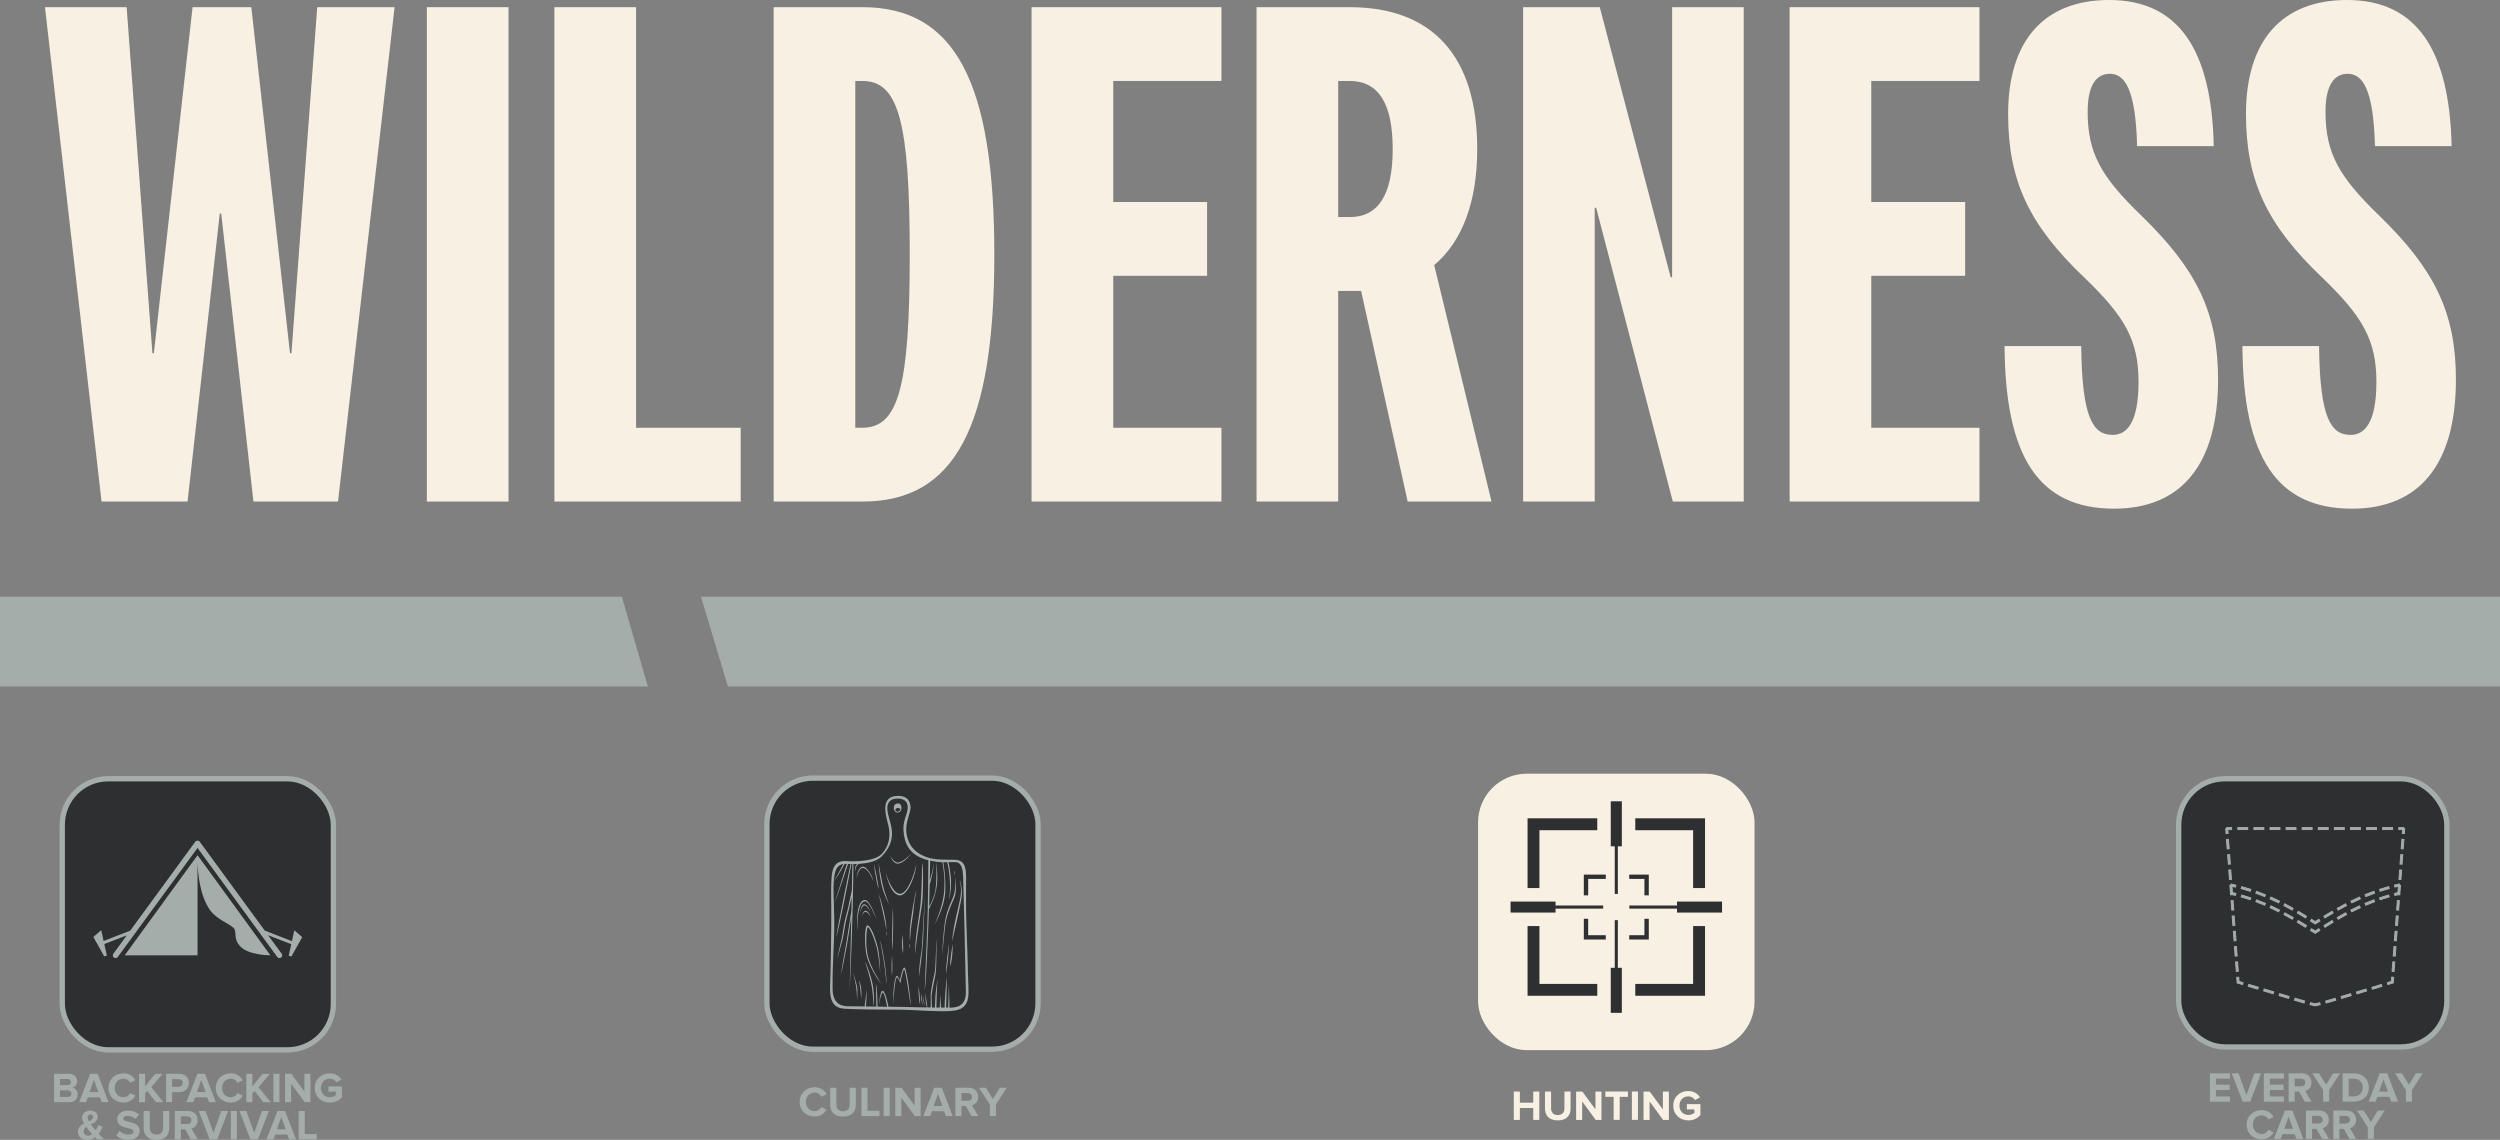 <?xml version="1.0" encoding="UTF-8"?>
<svg id="Layer_2" data-name="Layer 2" xmlns="http://www.w3.org/2000/svg" viewBox="0 0 470.24 214.41">
  <rect x="0" y="0" width="470.24" height="214.41" fill="#808080" stroke="none"/>
  <defs>
    <style>
      .cls-1 {
        fill: #a4adaa;
      }

      .cls-2 {
        stroke: #a4adaa;
      }

      .cls-2, .cls-3 {
        fill: #2d2f31;
      }

      .cls-2, .cls-4 {
        stroke-miterlimit: 10;
      }

      .cls-4 {
        stroke: #f7f0e3;
      }

      .cls-4, .cls-5 {
        fill: #f7f0e3;
      }
    </style>
  </defs>
  <g id="Layer_1-2" data-name="Layer 1">
    <g>
      <polygon class="cls-5" points="54.82 66.44 54.55 66.44 47.27 1.35 36.22 1.35 28.94 66.44 28.67 66.44 23.82 1.35 8.46 1.35 19.1 94.34 35.28 94.34 41.34 40.16 41.61 40.16 47.67 94.34 63.58 94.34 74.22 1.35 59.67 1.35 54.82 66.44"/>
      <rect class="cls-5" x="80.29" y="1.35" width="15.36" height="92.99"/>
      <polygon class="cls-5" points="119.64 1.35 104.28 1.35 104.28 94.34 139.32 94.34 139.32 80.46 119.64 80.46 119.64 1.35"/>
      <path class="cls-5" d="M162.23,1.35h-16.71v92.99h16.71c17.38,0,24.8-14.02,24.8-46.49S179.61,1.35,162.23,1.35ZM162.23,80.46h-1.35V15.23h1.35c6.74,0,8.89,7.55,8.89,32.61s-2.16,32.61-8.89,32.61Z"/>
      <polygon class="cls-5" points="194.03 94.34 229.75 94.34 229.75 80.46 209.4 80.46 209.4 51.88 227.05 51.88 227.05 38 209.4 38 209.4 15.23 229.75 15.23 229.75 1.35 194.03 1.35 194.03 94.34"/>
      <path class="cls-5" d="M277.86,28.03c0-17.38-8.36-26.68-23.99-26.68h-17.52v92.99h15.36v-39.62h4.31l8.76,39.62h15.77l-10.78-44.47c5.26-4.45,8.09-11.86,8.09-21.83ZM253.87,40.83h-2.16V15.23h2.16c5.39,0,8.09,4.18,8.09,12.8s-2.7,12.8-8.09,12.8Z"/>
      <polygon class="cls-5" points="314.52 52.15 314.25 52.15 300.91 1.35 286.49 1.35 286.49 94.34 299.96 94.34 299.96 39.08 300.23 39.08 314.65 94.34 327.99 94.34 327.99 1.35 314.52 1.35 314.52 52.15"/>
      <polygon class="cls-5" points="336.62 94.34 372.33 94.34 372.33 80.46 351.98 80.46 351.98 51.88 369.64 51.88 369.64 38 351.98 38 351.98 15.23 372.33 15.23 372.33 1.35 336.62 1.35 336.62 94.34"/>
      <path class="cls-5" d="M392.68,21.02c0-4.99,1.62-7.14,4.18-7.14,2.83,0,4.85,2.96,5.12,13.61h14.42c-.4-18.33-6.74-27.49-19.68-27.49-12.26,0-19,7.68-19,21.43,0,12.53,3.91,20.89,14.42,30.86,7.55,7.28,10.11,11.72,10.11,19.54s-2.29,9.97-4.85,9.97c-3.64,0-5.79-2.96-5.93-16.71h-14.42c.13,20.75,6.33,30.59,20.62,30.59,12.67,0,19.54-8.36,19.54-24.26,0-12.67-4.04-20.75-14.42-30.86-7.55-7.28-10.11-11.72-10.11-19.54Z"/>
      <path class="cls-5" d="M447.53,40.56c-7.55-7.28-10.11-11.72-10.11-19.54,0-4.99,1.62-7.14,4.18-7.14,2.83,0,4.85,2.96,5.12,13.61h14.42c-.4-18.33-6.74-27.49-19.68-27.49-12.26,0-19,7.68-19,21.43,0,12.53,3.91,20.89,14.42,30.86,7.55,7.28,10.11,11.72,10.11,19.54s-2.29,9.97-4.85,9.97c-3.64,0-5.79-2.96-5.93-16.71h-14.42c.13,20.75,6.33,30.59,20.62,30.59,12.67,0,19.54-8.36,19.54-24.26,0-12.67-4.04-20.75-14.42-30.86Z"/>
    </g>
    <rect class="cls-4" x="278.52" y="146.03" width="51" height="51" rx="8.65" ry="8.65"/>
    <g>
      <polygon class="cls-3" points="304.31 173.08 303.73 173.08 303.73 182.04 302.98 182.04 302.98 190.51 305.06 190.51 305.06 182.04 304.31 182.04 304.31 173.08"/>
      <polygon class="cls-3" points="318.47 167.04 320.71 167.04 320.71 153.92 307.59 153.92 307.59 156.16 318.47 156.16 318.47 167.04"/>
      <polygon class="cls-3" points="289.56 156.16 300.44 156.16 300.44 153.92 287.33 153.92 287.33 167.04 289.56 167.04 289.56 156.16"/>
      <polygon class="cls-3" points="318.47 185.07 307.59 185.07 307.59 187.3 320.71 187.3 320.71 174.19 318.47 174.19 318.47 185.07"/>
      <polygon class="cls-3" points="289.56 174.19 287.33 174.19 287.33 187.3 300.44 187.3 300.44 185.07 289.56 185.07 289.56 174.19"/>
      <polygon class="cls-3" points="309.31 168.41 310.13 168.41 310.13 164.51 306.45 164.51 306.45 165.32 309.31 165.32 309.31 168.41"/>
      <polygon class="cls-3" points="297.91 168.41 298.73 168.41 298.73 165.32 302.04 165.32 302.04 164.51 297.91 164.51 297.91 168.41"/>
      <polygon class="cls-3" points="310.13 172.82 309.31 172.82 309.31 175.91 306.45 175.91 306.45 176.72 310.13 176.72 310.13 172.82"/>
      <polygon class="cls-3" points="298.73 172.82 297.91 172.82 297.91 176.72 302.04 176.72 302.04 175.91 298.73 175.91 298.73 172.82"/>
      <polygon class="cls-3" points="292.59 170.91 301.55 170.91 301.55 170.32 292.59 170.32 292.59 169.58 284.13 169.58 284.13 171.65 292.59 171.65 292.59 170.91"/>
      <polygon class="cls-3" points="315.44 169.58 315.44 170.32 306.48 170.32 306.48 170.91 315.44 170.91 315.44 171.65 323.91 171.65 323.91 169.58 315.44 169.58"/>
      <polygon class="cls-3" points="302.98 159.19 303.73 159.19 303.73 168.15 304.31 168.15 304.31 159.19 305.06 159.19 305.06 150.72 302.98 150.72 302.98 159.19"/>
    </g>
    <rect class="cls-2" x="409.8" y="146.48" width="50.45" height="50.45" rx="8.65" ry="8.65"/>
    <g>
      <rect class="cls-1" x="451.63" y="156.12" width=".93" height=".38" transform="translate(262.65 595.55) rotate(-85.74)"/>
      <path class="cls-1" d="M452.33,156.89l-.56-.04.08-1.11.56.04-.08,1.11ZM451.96,156.68l.21.02.06-.75-.21-.02-.06.75Z"/>
      <path class="cls-1" d="M450.32,182.73l-.38-.03.13-1.78.38.03-.13,1.78ZM450.54,179.84l-.38-.03.13-1.78.38.03-.13,1.78ZM450.75,176.96l-.38-.03.13-1.78.38.03-.13,1.78ZM450.96,174.08l-.38-.03.13-1.78.38.03-.13,1.78ZM451.18,171.2l-.38-.03.13-1.78.38.03-.13,1.78ZM451.39,168.32l-.38-.03.13-1.78.38.03-.13,1.78ZM451.61,165.44l-.38-.03.13-1.78.38.03-.13,1.78ZM451.82,162.55l-.38-.03.13-1.78.38.03-.13,1.78ZM452.03,159.67l-.38-.03.13-1.78.38.03-.13,1.78Z"/>
      <path class="cls-1" d="M450.4,182.82l-.56-.04.15-1.96.56.04-.15,1.96ZM450.03,182.61l.21.02.12-1.6-.21-.02-.12,1.6ZM450.62,179.94l-.56-.04.15-1.96.56.04-.15,1.96ZM450.25,179.73l.21.02.12-1.6-.21-.02-.12,1.6ZM450.83,177.06l-.56-.04.15-1.96.56.04-.15,1.96ZM450.46,176.85l.21.02.12-1.6-.21-.02-.12,1.6ZM451.05,174.18l-.56-.04.15-1.96.56.04-.15,1.96ZM450.68,173.97l.21.02.12-1.6-.21-.02-.12,1.6ZM451.26,171.29l-.56-.04.15-1.96.56.04-.15,1.96ZM450.89,171.09l.21.02.12-1.6-.21-.02-.12,1.6ZM451.47,168.41l-.56-.04.15-1.96.56.04-.15,1.96ZM451.1,168.21l.21.02.12-1.6-.21-.02-.12,1.6ZM451.69,165.53l-.56-.04.15-1.96.56.04-.15,1.96ZM451.32,165.32l.21.02.12-1.6-.21-.02-.12,1.6ZM451.9,162.65l-.56-.04.15-1.96.56.04-.15,1.96ZM451.53,162.44l.21.02.12-1.6-.21-.02-.12,1.6ZM452.12,159.77l-.56-.04.15-1.96.56.04-.15,1.96ZM451.75,159.56l.21.02.12-1.6-.21-.02-.12,1.6Z"/>
      <polygon class="cls-1" points="449.14 185.2 449.03 184.83 449.8 184.6 449.86 183.8 450.24 183.83 450.16 184.89 449.14 185.2"/>
      <path class="cls-1" d="M449.09,185.31l-.16-.54.79-.24.06-.83.56.04-.09,1.21-1.16.35ZM449.14,184.89l.06.2.87-.27.07-.91-.21-.02-.06.77-.74.22Z"/>
      <path class="cls-1" d="M435.48,189.19s-.14,0-.98-.23l.1-.37c.72.2.86.21.89.22.02,0,.15-.02.84-.2l.1.37c-.81.22-.89.22-.94.22ZM437.54,188.66l-.11-.37c.53-.15,1.14-.33,1.8-.52l.11.37c-.66.19-1.27.37-1.8.52ZM433.38,188.65c-.53-.15-1.14-.33-1.8-.52l.11-.37c.66.19,1.27.37,1.8.52l-.11.37ZM440.45,187.81l-.11-.37c.58-.17,1.18-.35,1.79-.53l.11.37c-.61.18-1.21.36-1.79.53ZM430.47,187.8c-.58-.17-1.19-.35-1.79-.53l.11-.37c.61.18,1.21.36,1.79.53l-.11.37ZM443.35,186.95l-.11-.37,1.79-.54.11.37-1.79.54ZM427.57,186.93l-1.79-.54.11-.37,1.79.54-.11.37ZM446.25,186.07l-.11-.37,1.79-.54.11.37-1.79.54ZM424.67,186.06l-1.79-.54.11-.37,1.79.54-.11.37Z"/>
      <path class="cls-1" d="M435.48,189.28c-.06,0-.15,0-1.01-.23l-.09-.02.15-.54.09.02c.68.18.83.21.86.21.03,0,.18-.03.82-.2l.09-.02.15.54-.09.02c-.82.22-.91.22-.96.22ZM434.61,188.9c.75.2.84.2.87.2s.12,0,.83-.19l-.05-.2c-.6.16-.74.18-.77.18h0s0,0,0,0c-.07,0-.36-.07-.82-.2l-.05.2ZM437.48,188.77l-.15-.54.09-.02c.5-.14,1.09-.31,1.8-.52l.09-.03.16.54-.09.03c-.67.2-1.27.37-1.8.52l-.09.02ZM437.54,188.35l.06.2c.48-.14,1.03-.3,1.63-.47l-.06-.2c-.63.19-1.17.34-1.63.47ZM433.44,188.76l-.09-.02c-.51-.15-1.12-.32-1.8-.52l-.09-.03.16-.54.09.02c.72.21,1.31.38,1.8.52l.09.02-.15.54ZM431.69,188.06c.61.18,1.16.34,1.63.47l.06-.2c-.45-.13-.98-.28-1.63-.47l-.06.2ZM440.39,187.92l-.16-.54.09-.03c.58-.17,1.18-.35,1.79-.53l.09-.03.16.54-.09.03c-.61.18-1.21.36-1.79.53l-.09.03ZM440.45,187.5l.06.2c.53-.16,1.07-.32,1.62-.48l-.06-.2c-.55.16-1.1.33-1.62.48ZM430.53,187.91l-.09-.03c-.58-.17-1.19-.35-1.79-.53l-.09-.03.16-.54.09.03c.61.18,1.21.36,1.79.53l.09.03-.16.54ZM428.79,187.21c.55.16,1.1.33,1.62.48l.06-.2c-.53-.16-1.07-.32-1.62-.48l-.06.2ZM443.29,187.06l-.16-.54,1.96-.59.16.54-1.96.59ZM443.35,186.64l.06.2,1.62-.49-.06-.2-1.62.49ZM427.63,187.04l-1.96-.59.16-.54,1.96.59-.16.54ZM425.88,186.34l1.62.49.06-.2-1.62-.49-.06.2ZM446.19,186.19l-.16-.54,1.96-.59.16.54-1.96.59ZM446.25,185.77l.06.2,1.62-.49-.06-.2-1.62.49ZM424.73,186.17l-1.96-.59.16-.54,1.96.59-.16.54ZM422.99,185.46l1.62.49.06-.2-1.62-.49-.06.2Z"/>
      <polygon class="cls-1" points="421.81 185.2 420.8 184.89 420.72 183.83 421.1 183.8 421.16 184.6 421.93 184.83 421.81 185.2"/>
      <path class="cls-1" d="M421.87,185.31l-1.16-.35-.09-1.21.56-.04.06.83.79.24-.16.54ZM420.88,184.82l.87.27.06-.2-.74-.22-.06-.77-.21.02.07.91Z"/>
      <path class="cls-1" d="M420.64,182.73l-.13-1.78.38-.03.13,1.78-.38.03ZM420.42,179.84l-.13-1.78.38-.03.13,1.78-.38.03ZM420.21,176.96l-.13-1.78.38-.03.13,1.78-.38.03ZM419.99,174.08l-.13-1.78.38-.03.13,1.78-.38.03ZM419.78,171.2l-.13-1.78.38-.03.13,1.78-.38.03ZM419.57,168.32l-.13-1.78.38-.03.13,1.78-.38.03ZM419.35,165.44l-.13-1.78.38-.03.13,1.78-.38.03ZM419.14,162.55l-.13-1.78.38-.03.13,1.78-.38.03ZM418.92,159.67l-.13-1.78.38-.03.13,1.78-.38.03Z"/>
      <path class="cls-1" d="M420.55,182.82l-.15-1.96.56-.04.15,1.96-.56.04ZM420.6,181.03l.12,1.6.21-.02-.12-1.6-.21.02ZM420.34,179.94l-.15-1.96.56-.04.15,1.96-.56.04ZM420.39,178.14l.12,1.6.21-.02-.12-1.6-.21.02ZM420.13,177.06l-.15-1.96.56-.04.15,1.96-.56.04ZM420.17,175.26l.12,1.6.21-.02-.12-1.6-.21.02ZM419.91,174.18l-.15-1.96.56-.04.15,1.96-.56.04ZM419.96,172.38l.12,1.6.21-.02-.12-1.6-.21.02ZM419.7,171.29l-.15-1.96.56-.04.15,1.96-.56.04ZM419.74,169.5l.12,1.6.21-.02-.12-1.6-.21.02ZM419.48,168.41l-.15-1.96.56-.04.15,1.96-.56.04ZM419.53,166.62l.12,1.6.21-.02-.12-1.6-.21.02ZM419.27,165.53l-.15-1.96.56-.04.15,1.96-.56.04ZM419.32,163.74l.12,1.6.21-.02-.12-1.6-.21.02ZM419.06,162.65l-.15-1.96.56-.04.15,1.96-.56.04ZM419.1,160.85l.12,1.6.21-.02-.12-1.6-.21.02ZM418.84,159.77l-.15-1.96.56-.04.15,1.96-.56.04ZM418.89,157.97l.12,1.6.21-.02-.12-1.6-.21.02Z"/>
      <rect class="cls-1" x="418.68" y="155.85" width=".38" height=".93" transform="translate(-10.42 31.44) rotate(-4.25)"/>
      <path class="cls-1" d="M418.63,156.89l-.08-1.11.56-.04.08,1.11-.56.04ZM418.74,155.94l.06.75.21-.02-.06-.75-.21.02Z"/>
      <rect class="cls-1" x="418.83" y="155.65" width=".93" height=".38"/>
      <path class="cls-1" d="M419.85,156.13h-1.11v-.56h1.11v.56ZM418.92,155.95h.75v-.21h-.75v.21Z"/>
      <path class="cls-1" d="M450.04,156.04h-1.87v-.38h1.87v.38ZM447.01,156.04h-1.87v-.38h1.87v.38ZM443.98,156.04h-1.87v-.38h1.87v.38ZM440.96,156.04h-1.87v-.38h1.87v.38ZM437.93,156.04h-1.87v-.38h1.87v.38ZM434.9,156.04h-1.87v-.38h1.87v.38ZM431.87,156.04h-1.87v-.38h1.87v.38ZM428.85,156.04h-1.87v-.38h1.87v.38ZM425.82,156.04h-1.87v-.38h1.87v.38ZM422.79,156.04h-1.87v-.38h1.87v.38Z"/>
      <path class="cls-1" d="M450.13,156.13h-2.05v-.56h2.05v.56ZM448.26,155.95h1.69v-.21h-1.69v.21ZM447.1,156.13h-2.05v-.56h2.05v.56ZM445.23,155.95h1.69v-.21h-1.69v.21ZM444.07,156.13h-2.05v-.56h2.05v.56ZM442.2,155.95h1.69v-.21h-1.69v.21ZM441.04,156.13h-2.05v-.56h2.05v.56ZM439.17,155.95h1.69v-.21h-1.69v.21ZM438.02,156.13h-2.05v-.56h2.05v.56ZM436.15,155.95h1.69v-.21h-1.69v.21ZM434.99,156.13h-2.05v-.56h2.05v.56ZM433.12,155.95h1.69v-.21h-1.69v.21ZM431.96,156.13h-2.05v-.56h2.05v.56ZM430.09,155.95h1.69v-.21h-1.69v.21ZM428.94,156.13h-2.05v-.56h2.05v.56ZM427.06,155.95h1.69v-.21h-1.69v.21ZM425.91,156.13h-2.05v-.56h2.05v.56ZM424.04,155.95h1.69v-.21h-1.69v.21ZM422.88,156.13h-2.05v-.56h2.05v.56ZM421.01,155.95h1.69v-.21h-1.69v.21Z"/>
      <rect class="cls-1" x="451.19" y="155.65" width=".93" height=".38"/>
      <path class="cls-1" d="M452.22,156.13h-1.11v-.56h1.11v.56ZM451.28,155.95h.75v-.21h-.75v.21Z"/>
      <path class="cls-1" d="M420.48,166.87c-.3-.07-.6-.14-.9-.21l.08-.37c.31.07.61.14.91.22l-.09.37Z"/>
      <path class="cls-1" d="M420.55,166.97l-.09-.02c-.31-.08-.61-.15-.9-.21l-.09-.02.12-.55.09.02c.31.07.62.14.91.22l.09.02-.14.55ZM419.69,166.58c.24.05.49.11.73.17l.05-.2c-.24-.06-.49-.12-.74-.17l-.05.2Z"/>
      <path class="cls-1" d="M433.65,172.66c-.52-.32-1.03-.62-1.53-.92l.19-.33c.51.3,1.02.61,1.54.92l-.2.33ZM431.16,171.18c-.53-.3-1.06-.59-1.57-.86l.18-.34c.51.27,1.04.56,1.58.86l-.19.33ZM428.6,169.83c-.54-.27-1.08-.52-1.62-.76l.16-.35c.54.24,1.09.49,1.63.76l-.17.34ZM425.97,168.64c-.55-.22-1.11-.44-1.67-.63l.13-.36c.56.2,1.13.42,1.68.64l-.15.36ZM423.26,167.65c-.56-.18-1.13-.35-1.71-.51l.1-.37c.58.16,1.16.33,1.73.51l-.12.37Z"/>
      <path class="cls-1" d="M433.68,172.78l-.08-.05c-.54-.33-1.04-.63-1.53-.92l-.08-.05.28-.48.08.05c.49.29.99.59,1.54.93l.08.05-.29.48ZM432.23,171.7c.44.26.9.53,1.38.83l.11-.18c-.49-.3-.95-.57-1.39-.83l-.1.18ZM431.19,171.31l-.08-.04c-.53-.3-1.06-.59-1.57-.85l-.08-.04.26-.5.08.04c.52.27,1.05.56,1.58.86l.08.04-.28.49ZM429.71,170.29c.46.24.93.5,1.41.77l.1-.18c-.48-.27-.96-.53-1.42-.77l-.1.18ZM428.64,169.95l-.08-.04c-.54-.27-1.08-.52-1.61-.75l-.08-.04.23-.51.08.04c.54.24,1.09.5,1.63.76l.08.04-.25.5ZM427.11,169.03c.48.21.97.44,1.46.68l.09-.18c-.49-.24-.98-.47-1.47-.69l-.08.19ZM426.02,168.76l-.08-.03c-.54-.22-1.1-.44-1.66-.63l-.08-.03.19-.53.08.03c.56.2,1.13.42,1.69.64l.08.03-.21.52ZM424.42,167.95c.51.18,1.01.37,1.5.57l.08-.19c-.5-.2-1.01-.4-1.51-.58l-.07.19ZM423.32,167.77l-.08-.03c-.55-.18-1.13-.35-1.71-.51l-.09-.02.15-.54.09.02c.58.16,1.16.33,1.73.51l.08.03-.17.54ZM421.66,167.08c.52.14,1.04.3,1.54.46l.06-.2c-.51-.16-1.03-.32-1.55-.46l-.05.2Z"/>
      <path class="cls-1" d="M435.48,173.8l-.1-.06c-.27-.17-.53-.33-.79-.5l.2-.33c.23.14.46.29.69.43.23-.15.46-.29.69-.43l.2.33c-.26.16-.52.33-.79.5l-.1.06Z"/>
      <path class="cls-1" d="M435.48,173.91l-.15-.09c-.27-.17-.53-.33-.79-.5l-.08-.05.3-.48.08.05c.21.13.43.27.64.4.22-.14.43-.27.64-.4l.08-.05.3.48-.08.05c-.26.16-.52.33-.79.5l-.15.09ZM434.71,173.21c.24.15.47.3.71.45l.06.03.06-.03c.24-.15.48-.3.71-.45l-.11-.17c-.2.13-.41.25-.61.38l-.05.03-.05-.03c-.21-.13-.41-.26-.61-.38l-.11.17Z"/>
      <path class="cls-1" d="M437.31,172.66l-.2-.33c.52-.32,1.03-.63,1.54-.92l.19.33c-.5.3-1.01.6-1.53.92ZM439.8,171.18l-.19-.33c.54-.3,1.07-.59,1.58-.86l.18.34c-.51.27-1.03.55-1.57.86ZM442.36,169.83l-.17-.34c.54-.27,1.09-.53,1.63-.76l.16.35c-.53.24-1.08.49-1.62.76ZM444.99,168.64l-.15-.36c.55-.23,1.12-.44,1.68-.64l.13.36c-.56.2-1.12.41-1.67.63ZM447.7,167.65l-.12-.37c.56-.18,1.14-.35,1.73-.51l.1.37c-.58.16-1.15.33-1.71.51Z"/>
      <path class="cls-1" d="M437.28,172.78l-.29-.48.08-.05c.55-.34,1.06-.64,1.54-.93l.08-.04.28.48-.08.05c-.48.28-.98.58-1.53.92l-.08.05ZM437.24,172.36l.11.18c.49-.3.95-.57,1.38-.83l-.1-.18c-.44.26-.89.53-1.39.83ZM439.77,171.31l-.28-.49.08-.04c.54-.31,1.07-.6,1.58-.86l.08-.04.26.5-.08.04c-.5.26-1.03.55-1.57.85l-.08.04ZM439.74,170.88l.1.18c.48-.27.96-.53,1.41-.77l-.1-.18c-.46.24-.94.5-1.42.77ZM442.32,169.95l-.25-.5.08-.04c.55-.27,1.1-.53,1.63-.76l.08-.04.23.51-.08.04c-.53.24-1.08.49-1.61.75l-.08.04ZM442.3,169.53l.09.18c.49-.24.98-.47,1.46-.68l-.08-.19c-.48.21-.98.45-1.47.69ZM444.94,168.76l-.21-.52.08-.03c.55-.23,1.12-.44,1.69-.64l.08-.03.19.53-.08.03c-.56.2-1.12.41-1.66.63l-.08.03ZM444.96,168.34l.08.19c.49-.2,1-.39,1.5-.57l-.07-.19c-.51.18-1.01.37-1.51.58ZM447.64,167.77l-.17-.54.08-.03c.56-.18,1.15-.35,1.73-.52l.09-.02.15.54-.09.02c-.58.16-1.15.33-1.71.51l-.08.03ZM447.69,167.35l.06.2c.5-.16,1.02-.32,1.54-.46l-.05-.2c-.52.14-1.04.3-1.55.46Z"/>
      <path class="cls-1" d="M450.48,166.87l-.09-.37c.3-.07.6-.15.91-.22l.08.37c-.31.07-.61.14-.9.21Z"/>
      <path class="cls-1" d="M450.41,166.97l-.13-.55.09-.02c.3-.07.61-.15.91-.22l.09-.02.12.55-.09.02c-.29.07-.6.14-.9.21l-.09.02ZM450.49,166.56l.05.2c.25-.06.49-.12.73-.17l-.05-.2c-.25.06-.49.11-.74.17Z"/>
      <path class="cls-1" d="M450.48,168.42l-.1-.37c.3-.08.6-.15.91-.22l.09.37c-.31.07-.61.15-.9.22Z"/>
      <path class="cls-1" d="M450.41,168.53l-.14-.54.09-.02c.3-.08.6-.15.91-.22l.09-.02.13.55-.09.02c-.29.07-.59.14-.9.22l-.09.02ZM450.49,168.11l.05.2c.25-.06.49-.12.73-.18l-.05-.2c-.25.06-.49.12-.74.18Z"/>
      <path class="cls-1" d="M437.32,174.41l-.2-.33c.52-.33,1.04-.64,1.54-.94l.2.33c-.5.3-1.01.61-1.53.94ZM439.81,172.91l-.19-.33c.55-.32,1.07-.61,1.58-.89l.18.34c-.5.27-1.02.56-1.57.88ZM442.36,171.51l-.18-.34c.55-.28,1.1-.55,1.63-.79l.16.35c-.53.24-1.07.51-1.61.79ZM444.98,170.27l-.15-.35c.56-.24,1.12-.46,1.68-.67l.13.36c-.55.21-1.11.43-1.67.66ZM447.69,169.24l-.12-.36c.56-.19,1.14-.37,1.73-.54l.11.37c-.58.17-1.16.34-1.71.53Z"/>
      <path class="cls-1" d="M437.29,174.54l-.3-.48.08-.05c.56-.35,1.06-.66,1.54-.94l.08-.05.29.48-.08.05c-.48.29-.98.6-1.53.94l-.08.05ZM437.24,174.12l.11.17c.49-.31.95-.58,1.38-.85l-.11-.18c-.43.26-.89.54-1.39.85ZM439.78,173.03l-.28-.49.08-.04c.55-.32,1.07-.61,1.58-.89l.08-.04.27.49-.08.04c-.5.27-1.02.56-1.56.88l-.08.04ZM439.74,172.61l.1.18c.49-.29.96-.55,1.41-.8l-.1-.18c-.46.25-.92.51-1.42.8ZM442.32,171.63l-.26-.5.08-.04c.55-.28,1.1-.55,1.63-.79l.08-.04.24.51-.08.04c-.52.24-1.06.5-1.61.78l-.08.04ZM442.3,171.21l.09.18c.49-.25.98-.49,1.46-.71l-.09-.19c-.48.22-.97.46-1.46.71ZM444.94,170.39l-.22-.52.08-.03c.56-.24,1.13-.46,1.69-.67l.08-.03.19.53-.08.03c-.56.21-1.11.43-1.66.66l-.08.03ZM444.95,169.97l.08.19c.5-.21,1-.41,1.51-.6l-.07-.19c-.5.19-1.01.39-1.51.6ZM447.64,169.35l-.18-.53.08-.03c.56-.19,1.14-.37,1.73-.54l.09-.02.15.54-.09.02c-.58.17-1.16.34-1.71.53l-.08.03ZM447.68,168.93l.07.2c.5-.17,1.02-.33,1.55-.48l-.06-.2c-.53.15-1.05.31-1.56.48Z"/>
      <polygon class="cls-1" points="435.48 175.57 434.59 175.01 434.79 174.68 435.48 175.12 436.17 174.68 436.37 175.01 435.48 175.57"/>
      <path class="cls-1" d="M435.48,175.68l-1.01-.64.3-.48.71.45.71-.45.3.48-1.01.64ZM434.71,174.98l.77.49.77-.49-.11-.17-.66.42-.66-.42-.11.17Z"/>
      <path class="cls-1" d="M433.65,174.42c-.52-.33-1.03-.64-1.53-.94l.2-.33c.5.3,1.02.62,1.54.94l-.2.33ZM431.15,172.91c-.55-.32-1.06-.61-1.57-.88l.18-.34c.51.28,1.03.57,1.58.89l-.19.33ZM428.6,171.51c-.54-.28-1.09-.54-1.61-.79l.16-.35c.53.25,1.08.51,1.63.79l-.18.34ZM425.98,170.27c-.55-.23-1.11-.46-1.67-.66l.13-.36c.56.21,1.13.43,1.68.67l-.15.35ZM423.27,169.24c-.56-.19-1.13-.37-1.71-.53l.11-.37c.59.17,1.17.35,1.73.54l-.12.36Z"/>
      <path class="cls-1" d="M433.67,174.54l-.08-.05c-.55-.34-1.05-.65-1.53-.94l-.08-.05.29-.48.08.05c.48.29.99.6,1.54.94l.08.05-.3.48ZM432.23,173.45c.44.26.89.54,1.38.85l.11-.17c-.5-.31-.95-.59-1.39-.85l-.11.18ZM431.19,173.03l-.08-.04c-.55-.32-1.06-.61-1.56-.88l-.08-.04.27-.49.08.04c.51.28,1.03.57,1.58.89l.08.04-.28.49ZM429.71,171.99c.46.25.92.51,1.41.8l.1-.18c-.49-.29-.96-.55-1.42-.8l-.1.18ZM428.64,171.63l-.08-.04c-.54-.28-1.09-.54-1.61-.78l-.08-.04.24-.51.08.04c.53.25,1.08.51,1.63.8l.08.04-.26.5ZM427.11,170.68c.48.22.97.46,1.46.71l.09-.18c-.49-.25-.98-.49-1.46-.71l-.09.19ZM426.03,170.39l-.08-.03c-.55-.23-1.11-.46-1.66-.66l-.08-.03.19-.53.08.03c.56.21,1.13.43,1.69.67l.08.03-.22.52ZM424.43,169.56c.5.19,1.01.39,1.51.6l.08-.19c-.5-.21-1.01-.41-1.51-.6l-.07.19ZM423.32,169.36l-.08-.03c-.55-.19-1.13-.36-1.71-.53l-.09-.02.15-.54.09.02c.59.17,1.17.35,1.73.54l.08.03-.18.53ZM421.66,168.65c.52.15,1.04.31,1.55.48l.07-.2c-.51-.17-1.03-.33-1.56-.48l-.06.2Z"/>
      <path class="cls-1" d="M420.48,168.42c-.3-.08-.6-.15-.9-.22l.09-.37c.31.07.61.15.91.22l-.1.37Z"/>
      <path class="cls-1" d="M420.54,168.53l-.09-.02c-.3-.08-.6-.15-.9-.22l-.09-.02.13-.55.09.02c.32.07.62.15.91.22l.09.02-.14.54ZM419.68,168.13c.24.06.49.12.73.18l.05-.2c-.24-.06-.48-.12-.74-.18l-.05.2Z"/>
    </g>
    <g>
      <rect class="cls-2" x="144.25" y="146.36" width="51" height="51" rx="8.65" ry="8.65"/>
      <path class="cls-1" d="M182.05,181.89c-.03-1.87-.3-8.25-.33-10.57-.03-2.32,0-4.47,0-6.37s-.35-3.2-2.17-3.23c-1.82-.03-3.53.05-5.05-.43-3.2-1.03-3.94-3.34-4.04-5.02s.84-3.56.81-4.34c-.03-.79-.22-2.23-2.39-2.23-3.45.05-2.23,3.75-1.82,5.4.41,1.66.46,3.66-1.17,5.48-1.63,1.82-6.98,1.38-6.98,1.38-1.93.03-2.34,1.42-2.48,2.94-.14,1.52-.1,3.58-.07,6.56.03,2.99-.11,11.05-.22,14.11s.87,4.07,2.77,4.18c1.9.11,7.6.18,9.8.16,2.99-.02,8.31.52,10.75.19,2.44-.33,2.71-2.06,2.71-3.5s-.11-2.85-.14-4.72ZM174.87,166.41h0c.36-1.19.8-3.39.8-4.13-.14,1.14-.61,2.77-.78,3.34.03-1.75.06-3.21.07-3.74.4.09.78.16,1.15.2.02.65.09,3.63-.13,5.14-.19,1.36-.91,2.78-1.2,3.31.03-1.3.04-2.77.09-4.13ZM178.59,189.51l-.1-4.46s-.11,3.35-.14,4.46c-.1,0-.19,0-.27,0-.03,0-.07,0-.12,0,.04-1.25.16-5.51.12-5.69-.03-.14-.45,4.8-.39,5.69-.18,0-.42,0-.69,0l-.15-2.38c0,.06-.05,1.65-.08,2.38-.2,0-.41,0-.64,0,.02-.93.12-4.28.22-5.52-.12.88-.38,2.81-.41,3.48-.03.62-.07,1.54-.09,2.04-.18,0-.36,0-.55,0-.04-.59-.1-1.77-.06-2.36.06-.81.71-3.52.79-4.33.11-1.12.16-5.66.08-6.28,0,0-.1,5.49-.28,6.26-.18.77-.77,3.56-.77,4.34v2.35c-.22,0-.42,0-.63-.01-.02-.19-.07-.54-.1-.82-.05-.41-.28-1.96-.28-1.96,0,0,.04,1.47.12,2.02.05.34.14.61.2.77-2.2-.04-4.78-.1-5.97-.11-.35,0-.79-.01-1.29-.02-.12-.62-.56-2.75-1.02-2.97-.55-.26-.78,2.69-.78,2.69,0,0,.43-2.54.78-2.38.28.13.64,1.95.79,2.67-.56,0-1.17-.02-1.81-.03-.02-.8-.09-3.74-.32-4.27,0,0,.1,3.35.09,4.27-.66-.01-1.33-.02-1.98-.03.07-.59.22-2.23.08-3.42.07.65-.21,2.72-.31,3.42-1.52-.02-2.81-.04-3.22-.04-.98,0-2.74-.35-2.8-3.15-.05-2.8.08-4.89.27-9.85.18-4.53-.22-7.92-.06-10.36.15-2.22.58-3.19,1.81-3.39-.4.74-1.71,3.16-1.71,3.19,0,.04,1.32-1.93,1.95-3.22.05,0,.1,0,.15,0,.02,0,.11,0,.26.01-.37,1.17-2.3,7.35-2.3,7.38.44-1.07,2.18-6.28,2.54-7.37.13,0,.29.01.46.01-.35,1.67-2.61,12.63-2.68,13.79.9-3.35,2.57-12.29,2.84-13.79.06,0,.12,0,.19,0-.01.61-.05,2.48-.1,4.95-.16.77-.47,2.16-.64,2.98-.25,1.16-.59,2.1-.85,3.58-.26,1.49-.31,2.1-.46,2.71-.15.61-.34,1.32-.86,3.85.47-1.73.83-2.93,1.06-3.83.22-.9.5-3.01.68-3.64.14-.49.77-3.08,1.04-4.37-.02.8-.03,1.65-.05,2.53-.27,1.58-.75,4.92-.98,6.2-.31,1.69-.92,5.11-1,5.96.57-2.51.94-4.7,1.18-5.9.17-.84.56-3.52.77-5.04-.11,5.24-.23,11.08-.3,13.74.62-12.66.7-22.18.7-23.71.21,0,.44,0,.68-.02-.49.46-.39,1.53-.39,1.48.15-1.12.52-1.42.76-1.5.07,0,.15-.01.22-.01h0c1.42-.12,3.07-.45,3.95-1.3,1.76-1.71,2.2-3.45,2-5.08-.2-1.63-.79-2.68-.83-3.98-.03-.9.33-1.83,1.71-1.91,1.33-.08,2.17.49,2.12,1.76-.05,1.28-.95,2.36-.79,4.38.16,2.02.89,4.06,3.5,5.09.4.16.79.28,1.17.38,0,1.57-.06,8.45-.2,12.44-.16,4.53-.49,11.25-.49,12.12.35-2.18.57-10.33.69-12.3.03-.53.07-1.68.11-3.07.13-.28.39-.82.73-1.61.52-1.2.94-2.91.83-5.04-.07-1.45-.15-2.03-.19-2.26.41.05.8.07,1.16.08.14.67.53,2.87.34,5.39-.22,3.03-1.83,6.37-1.83,6.37,0,0,1.93-3.26,2.04-6.37.08-2.57-.26-4.72-.39-5.38.27,0,.53,0,.76,0,.19.79.82,3.76.35,6.98.26-.79.47-2.89.29-4.5-.16-1.34-.33-2.14-.42-2.49.34-.01.63-.03.85-.02.69.01,1.81-.25,1.91,2.71.11,2.96.46,18.32.52,21.71.05,2.87-2.02,2.96-3.14,2.96Z"/>
      <path class="cls-1" d="M162.45,163.28c.96.31,1.61,1.91,1.81,2.41-.16-1.02-1.12-2.43-1.77-2.65-.65-.22-1.28.79-1.38,2.18,0,.06.39-2.24,1.34-1.93Z"/>
      <path class="cls-1" d="M165.26,162.44s.1,1.91.53,3.87c.43,1.95,1.43,3.79,1.43,3.79,0,0-.96-2.56-1.22-3.83-.26-1.26-.69-3.64-.73-3.83Z"/>
      <path class="cls-1" d="M169.18,168.43c1.62.09,3.07-3.98,3.21-5.88-.56,2.4-1.75,5.5-3.07,5.56-1.28.06-2.48-2.83-2.78-4.42.14.82.83,4.46,2.65,4.74Z"/>
      <path class="cls-1" d="M166.5,163.52c0,.05.02.11.03.16-.02-.12-.03-.18-.03-.16Z"/>
      <path class="cls-1" d="M168.78,162.44c1.18.1,2.65-1.93,2.65-1.93,0,0-1.53,1.73-2.59,1.73-.7,0-1.38-1.24-1.38-1.24,0,0,.46,1.37,1.32,1.45Z"/>
      <path class="cls-1" d="M164.39,162.54c-.03-.08.39,3.28.88,4.68-.04-.96-.75-4.38-.88-4.68Z"/>
      <path class="cls-1" d="M165.26,168.04s1.22,5.21,1.49,6.98c0-2.42-1.32-6.6-1.49-6.98Z"/>
      <path class="cls-1" d="M167.79,178.71c.28-1.55.24-7.57.16-7.96-.02-.1-.22,6.82-.16,7.96Z"/>
      <path class="cls-1" d="M162.68,169.28c-1.91.1-1.42,5.88-1.42,5.88-.02-4.46.71-5.48,1.36-5.62.66-.14,1.4,1.37,2.21,3.32-.39-1.24-1.35-3.58-2.15-3.58Z"/>
      <path class="cls-1" d="M162.55,170.1c-.61,0-.77,1.57-.77,1.67,0,0,.25-1.36.79-1.47.43-.08,1.2,1.23,1.2,1.23,0,0-.61-1.44-1.22-1.44Z"/>
      <path class="cls-1" d="M163.78,172.72s-.24-1.34-.92-1.4c-.67-.06-.79,1.32-.79,1.32,0,0,.16-1.11.71-1.11.69,0,1,1.19,1,1.19Z"/>
      <path class="cls-1" d="M160.38,182.82s.47,1.51.65,2.79.17,2.59.17,2.59c0,0,.17-1.81,0-2.69s-.76-2.59-.82-2.69Z"/>
      <path class="cls-1" d="M161.99,185.91c-.12-.86-.43-1.63-.43-1.63,0,0,.2,1.18.26,1.71.05.47.16,1.59.16,1.89.02-.27.1-1.25,0-1.97Z"/>
      <path class="cls-1" d="M161.98,187.95s0-.03,0-.07c0,.05,0,.08,0,.07Z"/>
      <path class="cls-1" d="M162.74,180.95s1.05,3.29,1.28,4.85c.28,1.88.24,3.48.31,3.36s.12-2-.09-3.45c-.26-1.8-1.3-4.55-1.5-4.76Z"/>
      <path class="cls-1" d="M163.23,174.4c.32-.1,1.45,2.51,1.82,4.49.35,1.87.52,4.15.52,4.15,0,0-.04-2.44-.31-4.05-.21-1.28-1.1-4.32-1.93-4.89-.83-.57-.69,3.9-.36,5.47.41,1.95,1.97,4.55,2.8,5.47,0,0-2.16-3.15-2.61-5.59-.45-2.44-.08-5.02.06-5.06Z"/>
      <path class="cls-1" d="M166.67,185.05c.29-1.64-.86-7.69-1.14-8.15,0,0,1.18,5.68,1.14,8.15Z"/>
      <path class="cls-1" d="M167.79,183.55c.14-1.96-.01-3.77-.01-3.77,0,0-.19,2.28.01,3.77Z"/>
      <path class="cls-1" d="M169.84,179.3c.16-1.2-.12-3.5-.12-3.5,0,0-.18,2.06.12,3.5Z"/>
      <path class="cls-1" d="M170.15,182.01c-.41-.18-.88,2.44-.88,2.44,0,0-.37-.88-.53-.9-.16-.02-.47.49-.63,2.26-.13,1.43-.05,2.72-.02,3.17-.05-1.03.21-4.87.61-5.13.18-.12.65,1.1.65,1.1,0,0,.47-2.62.73-2.57.26.05.93,5.08,1.22,6.76.04-.93-.75-6.97-1.16-7.15Z"/>
      <path class="cls-1" d="M168.1,188.99c0,.07,0,.13.02.17,0,0,0-.06-.02-.17Z"/>
      <path class="cls-1" d="M171.15,174.62c-.08,1.24,0,2.5,0,2.5,0,0,.14-2.02.18-2.39s.24-1.58.34-2.31c.05-.38.13-.8.23-1.95.08-.89.18-1.47.49-3.01-.37.71-1.16,5.92-1.24,7.17Z"/>
      <path class="cls-1" d="M173.45,162.28s-.07,5.4-.28,7.57c-.23,2.37-1.14,6.75-1.02,9.7.24-3.34,1.16-8.4,1.31-9.7.16-1.3.28-6.57,0-7.57Z"/>
      <path class="cls-1" d="M180.73,168.2c-.14,1.59-1.47,5.78-1.65,8.92.37-1.63,1.85-7.9,1.85-8.92s-.16-2.24-.43-2.66c0,0,.37,1.07.22,2.66Z"/>
      <path class="cls-1" d="M179.67,164.88s.12,2.14-.22,3.34c-.35,1.2-1.4,2.85-1.75,5.42-.35,2.57-.49,6.31-.49,6.31,0,0,.46-5.17.64-6.27.4-2.4,1.63-4.52,1.8-5.25.27-1.14.1-2.83.02-3.54Z"/>
      <path class="cls-1" d="M172.87,183.84c.41-3.14.65-5.23.74-6.53.09-1.3.36-8.96.36-8.96,0,0-.39,6.45-.51,9.04-.12,2.59-.55,2.79-.59,6.45Z"/>
      <path class="cls-1" d="M177.96,183.13c.24-1.13.59-5.03.53-5.58,0,0-.63,4.46-.53,5.58Z"/>
      <path class="cls-1" d="M178.74,181.76c.47-1.38.47-4.21.47-4.21-.02.06-.53,2.67-.47,4.21Z"/>
      <path class="cls-1" d="M176.42,183.55c-.02.06-.04.21-.06.44.04-.28.06-.45.06-.44Z"/>
      <path class="cls-1" d="M173.08,189.03c0-.94-.2-3.2-.31-3.45,0,0-.04,2.39.31,3.45Z"/>
      <path class="cls-1" d="M173.26,186.95c-.02.12-.07.66.02,1.08.06.26.34,1.26.34,1.26l-.2-1.17-.15-1.17Z"/>
      <path class="cls-1" d="M173.62,187.15s0,.84.11,1.37c.05.23.24.78.24.78l-.18-.94-.18-1.21Z"/>
      <path class="cls-1" d="M168.68,152.83c.26.05.88-.05.88-.86,0-.69-.38-.88-.73-.85-.26.01-.69.2-.71.75-.03.63.33.91.57.96ZM168.83,151.98c.38,0,.52.18.52.18,0,0-.06.52-.52.51-.35-.01-.44-.34-.44-.34,0,0,.15-.35.44-.35Z"/>
      <path class="cls-1" d="M171.11,177.44s-.09.41,0,.92c.12-.5,0-.92,0-.92Z"/>
      <path class="cls-1" d="M166.75,176.08c.12-.5,0-.92,0-.92,0,0-.09.41,0,.92Z"/>
      <path class="cls-1" d="M179.54,163.72s-.06.41.07.92c.09-.51-.07-.92-.07-.92Z"/>
    </g>
    <g>
      <rect class="cls-2" x="11.71" y="146.48" width="51" height="51" rx="8.65" ry="8.65"/>
      <path class="cls-1" d="M23.46,179.69h13.7v-17.56c.04,1.91.37,6.23,2.31,9.01,1.28,1.83,3.96,2.72,4.54,3.5.58.78-.18,1.88,1.17,3.35,1.52,1.65,5.27,1.7,5.65,1.7h.03l-13.7-18.83-13.7,18.83Z"/>
      <path class="cls-1" d="M55.36,174.99l-.45,2.03-5.11-1.98-12.23-16.72s-.02-.03-.04-.04c0,0,0,0,0,0-.02-.02-.05-.05-.07-.07,0,0,0,0,0,0,0,0,0,0,0,0-.02-.02-.05-.03-.08-.05,0,0-.01,0-.02,0-.02,0-.05-.02-.07-.02-.01,0-.02,0-.03,0-.02,0-.04,0-.06,0-.01,0-.03,0-.05,0s-.03,0-.05,0c-.02,0-.04,0-.06,0-.01,0-.02,0-.03,0-.02,0-.05.01-.07.02,0,0-.01,0-.02,0-.03.01-.05.03-.08.05,0,0,0,0,0,0,0,0,0,0,0,0-.03.02-.05.04-.07.07,0,0,0,0,0,0-.01.01-.03.03-.04.04l-12.24,16.73-5,1.94-.45-2.03-1.48,1.28,2.03,3.64.51-.13-.48-2.18,4.23-1.64-2.53,3.46c-.17.23-.12.55.11.72.09.07.2.1.3.1.16,0,.32-.07.42-.21l15-20.5,15,20.5c.1.14.26.21.42.21.11,0,.21-.03.3-.1.23-.17.28-.49.11-.72l-2.54-3.47,4.34,1.68-.48,2.18.51.13,2.03-3.64-1.48-1.28Z"/>
    </g>
    <g>
      <path class="cls-1" d="M10.16,201.98h2.81c1.02,0,1.54.65,1.54,1.36,0,.67-.42,1.12-.92,1.22.57.09,1.02.64,1.02,1.31,0,.8-.54,1.44-1.55,1.44h-2.89v-5.33ZM12.71,204.11c.38,0,.62-.24.62-.58s-.24-.58-.62-.58h-1.42v1.16h1.42ZM12.75,206.33c.43,0,.69-.23.69-.62,0-.34-.24-.62-.69-.62h-1.46v1.24h1.46Z"/>
      <path class="cls-1" d="M18.81,206.41h-2.29l-.34.9h-1.29l2.06-5.33h1.42l2.05,5.33h-1.29l-.33-.9ZM16.84,205.41h1.66l-.83-2.29-.83,2.29Z"/>
      <path class="cls-1" d="M20.4,204.65c0-1.64,1.24-2.76,2.84-2.76,1.18,0,1.85.64,2.23,1.3l-.98.48c-.22-.43-.7-.78-1.25-.78-.97,0-1.67.74-1.67,1.75s.7,1.75,1.67,1.75c.55,0,1.03-.34,1.25-.78l.98.47c-.38.66-1.05,1.31-2.23,1.31-1.6,0-2.84-1.12-2.84-2.76Z"/>
      <path class="cls-1" d="M27.71,205.18l-.42.5v1.64h-1.14v-5.33h1.14v2.38l1.89-2.38h1.4l-2.12,2.5,2.26,2.83h-1.4l-1.62-2.13Z"/>
      <path class="cls-1" d="M31.24,201.98h2.5c1.16,0,1.79.78,1.79,1.72s-.64,1.72-1.79,1.72h-1.36v1.89h-1.14v-5.33ZM33.59,202.98h-1.21v1.44h1.21c.45,0,.78-.28.78-.72s-.34-.72-.78-.72Z"/>
      <path class="cls-1" d="M38.99,206.41h-2.29l-.34.9h-1.29l2.06-5.33h1.42l2.05,5.33h-1.29l-.33-.9ZM37.02,205.41h1.66l-.83-2.29-.83,2.29Z"/>
      <path class="cls-1" d="M40.59,204.65c0-1.64,1.24-2.76,2.84-2.76,1.18,0,1.85.64,2.23,1.3l-.98.48c-.22-.43-.7-.78-1.25-.78-.97,0-1.67.74-1.67,1.75s.7,1.75,1.67,1.75c.55,0,1.03-.34,1.25-.78l.98.47c-.38.66-1.05,1.31-2.23,1.31-1.6,0-2.84-1.12-2.84-2.76Z"/>
      <path class="cls-1" d="M47.89,205.18l-.42.5v1.64h-1.14v-5.33h1.14v2.38l1.89-2.38h1.4l-2.12,2.5,2.26,2.83h-1.4l-1.62-2.13Z"/>
      <path class="cls-1" d="M51.43,201.98h1.14v5.33h-1.14v-5.33Z"/>
      <path class="cls-1" d="M54.76,203.83v3.48h-1.14v-5.33h1.17l2.47,3.35v-3.35h1.13v5.33h-1.09l-2.54-3.48Z"/>
      <path class="cls-1" d="M62.03,201.89c1.11,0,1.81.56,2.21,1.19l-.94.51c-.24-.38-.7-.7-1.26-.7-.97,0-1.67.74-1.67,1.75s.7,1.75,1.67,1.75c.47,0,.92-.21,1.14-.41v-.64h-1.41v-.99h2.54v2.05c-.54.61-1.3,1.01-2.27,1.01-1.56,0-2.84-1.09-2.84-2.77s1.28-2.76,2.84-2.76Z"/>
      <path class="cls-1" d="M19.58,214.31h-1.3c-.11-.1-.25-.25-.4-.4-.4.3-.88.5-1.46.5-.98,0-1.76-.51-1.76-1.54,0-.82.54-1.23,1.15-1.54-.22-.39-.36-.78-.36-1.14,0-.72.64-1.28,1.53-1.28.75,0,1.4.42,1.4,1.13,0,.82-.65,1.16-1.3,1.46.15.22.32.42.46.58.15.19.3.37.45.54.23-.34.4-.72.49-1.03l.82.38c-.19.42-.43.88-.74,1.28.32.35.66.7,1.03,1.08ZM17.34,213.33c-.24-.26-.46-.51-.59-.67-.18-.22-.36-.46-.54-.7-.28.2-.46.45-.46.82,0,.52.38.84.82.84.27,0,.54-.11.77-.28ZM16.71,210.91c.46-.21.8-.44.8-.83,0-.28-.21-.45-.47-.45-.31,0-.56.24-.56.57,0,.22.1.46.23.71Z"/>
      <path class="cls-1" d="M22.48,212.7c.38.39.96.72,1.7.72.62,0,.93-.29.93-.59,0-.39-.5-.5-1.08-.65-.87-.2-1.99-.44-1.99-1.66,0-.89.77-1.62,2.02-1.62.85,0,1.55.26,2.08.74l-.63.83c-.43-.4-1.01-.58-1.55-.58-.49,0-.76.22-.76.54,0,.34.49.46,1.06.59.88.21,2,.47,2,1.68,0,.98-.7,1.71-2.13,1.71-1.02,0-1.76-.34-2.25-.85l.62-.86Z"/>
      <path class="cls-1" d="M27.02,208.98h1.15v3.17c0,.74.43,1.26,1.26,1.26s1.25-.51,1.25-1.26v-3.17h1.16v3.2c0,1.33-.78,2.23-2.41,2.23s-2.41-.91-2.41-2.22v-3.21Z"/>
      <path class="cls-1" d="M34.85,212.42h-.83v1.89h-1.14v-5.33h2.5c1.11,0,1.79.73,1.79,1.72s-.59,1.45-1.17,1.58l1.2,2.03h-1.3l-1.05-1.89ZM35.21,209.98h-1.19v1.44h1.19c.46,0,.8-.27.8-.72s-.34-.72-.8-.72Z"/>
      <path class="cls-1" d="M37.38,208.98h1.29l1.48,4.1,1.47-4.1h1.29l-2.05,5.33h-1.42l-2.06-5.33Z"/>
      <path class="cls-1" d="M43.42,208.98h1.14v5.33h-1.14v-5.33Z"/>
      <path class="cls-1" d="M45.04,208.98h1.29l1.48,4.1,1.47-4.1h1.29l-2.05,5.33h-1.42l-2.06-5.33Z"/>
      <path class="cls-1" d="M54.06,213.41h-2.29l-.34.9h-1.29l2.06-5.33h1.42l2.05,5.33h-1.29l-.33-.9ZM52.08,212.41h1.66l-.83-2.29-.83,2.29Z"/>
      <path class="cls-1" d="M56.18,208.98h1.14v4.33h2.25v1h-3.39v-5.33Z"/>
    </g>
    <g>
      <path class="cls-1" d="M150.41,207.27c0-1.64,1.24-2.76,2.84-2.76,1.18,0,1.85.64,2.23,1.3l-.98.48c-.22-.43-.7-.78-1.25-.78-.97,0-1.67.74-1.67,1.75s.7,1.75,1.67,1.75c.55,0,1.03-.34,1.25-.78l.98.47c-.38.66-1.05,1.31-2.23,1.31-1.6,0-2.84-1.12-2.84-2.76Z"/>
      <path class="cls-1" d="M156.16,204.6h1.15v3.17c0,.74.43,1.26,1.26,1.26s1.25-.51,1.25-1.26v-3.17h1.16v3.2c0,1.33-.78,2.23-2.41,2.23s-2.41-.91-2.41-2.22v-3.21Z"/>
      <path class="cls-1" d="M162.03,204.6h1.14v4.33h2.25v1h-3.39v-5.33Z"/>
      <path class="cls-1" d="M166.21,204.6h1.14v5.33h-1.14v-5.33Z"/>
      <path class="cls-1" d="M169.54,206.46v3.48h-1.14v-5.33h1.17l2.47,3.35v-3.35h1.13v5.33h-1.09l-2.54-3.48Z"/>
      <path class="cls-1" d="M177.59,209.03h-2.29l-.34.9h-1.29l2.06-5.33h1.42l2.05,5.33h-1.29l-.33-.9ZM175.61,208.03h1.66l-.83-2.29-.83,2.29Z"/>
      <path class="cls-1" d="M181.67,208.04h-.83v1.89h-1.14v-5.33h2.5c1.11,0,1.79.73,1.79,1.72s-.59,1.45-1.17,1.58l1.2,2.03h-1.3l-1.05-1.89ZM182.03,205.6h-1.19v1.44h1.19c.46,0,.8-.27.8-.72s-.34-.72-.8-.72Z"/>
      <path class="cls-1" d="M186.19,207.75l-2.05-3.15h1.29l1.33,2.14,1.31-2.14h1.3l-2.04,3.15v2.18h-1.14v-2.18Z"/>
    </g>
    <g>
      <path class="cls-5" d="M288.4,208.41h-2.52v2.24h-1.14v-5.33h1.14v2.09h2.52v-2.09h1.14v5.33h-1.14v-2.24Z"/>
      <path class="cls-5" d="M290.6,205.31h1.15v3.17c0,.74.43,1.26,1.26,1.26s1.25-.51,1.25-1.26v-3.17h1.16v3.2c0,1.33-.78,2.23-2.41,2.23s-2.41-.91-2.41-2.22v-3.21Z"/>
      <path class="cls-5" d="M297.6,207.17v3.48h-1.14v-5.33h1.17l2.47,3.35v-3.35h1.13v5.33h-1.09l-2.54-3.48Z"/>
      <path class="cls-5" d="M303.52,206.31h-1.56v-1h4.25v1h-1.55v4.33h-1.14v-4.33Z"/>
      <path class="cls-5" d="M306.95,205.31h1.14v5.33h-1.14v-5.33Z"/>
      <path class="cls-5" d="M310.28,207.17v3.48h-1.14v-5.33h1.17l2.47,3.35v-3.35h1.13v5.33h-1.09l-2.54-3.48Z"/>
      <path class="cls-5" d="M317.56,205.22c1.11,0,1.81.56,2.21,1.19l-.94.51c-.24-.38-.7-.7-1.26-.7-.97,0-1.67.74-1.67,1.75s.7,1.75,1.67,1.75c.47,0,.92-.21,1.14-.41v-.64h-1.41v-.99h2.54v2.05c-.54.61-1.3,1.01-2.27,1.01-1.56,0-2.84-1.09-2.84-2.77s1.28-2.76,2.84-2.76Z"/>
    </g>
    <g>
      <path class="cls-1" d="M415.68,201.89h3.77v1h-2.64v1.13h2.58v1h-2.58v1.21h2.64v1h-3.77v-5.33Z"/>
      <path class="cls-1" d="M419.78,201.89h1.29l1.48,4.1,1.47-4.1h1.29l-2.05,5.33h-1.42l-2.06-5.33Z"/>
      <path class="cls-1" d="M425.82,201.89h3.77v1h-2.64v1.13h2.58v1h-2.58v1.21h2.64v1h-3.77v-5.33Z"/>
      <path class="cls-1" d="M432.45,205.33h-.83v1.89h-1.14v-5.33h2.5c1.11,0,1.79.73,1.79,1.72s-.59,1.45-1.17,1.58l1.2,2.03h-1.3l-1.05-1.89ZM432.81,202.89h-1.19v1.44h1.19c.46,0,.8-.27.8-.72s-.34-.72-.8-.72Z"/>
      <path class="cls-1" d="M436.97,205.04l-2.05-3.15h1.29l1.33,2.14,1.31-2.14h1.3l-2.04,3.15v2.18h-1.14v-2.18Z"/>
      <path class="cls-1" d="M440.64,201.89h2.1c1.67,0,2.83,1.06,2.83,2.67s-1.16,2.66-2.83,2.66h-2.1v-5.33ZM442.75,206.23c1.05,0,1.67-.76,1.67-1.66s-.58-1.67-1.67-1.67h-.97v3.33h.97Z"/>
      <path class="cls-1" d="M449.46,206.32h-2.29l-.34.9h-1.29l2.06-5.33h1.42l2.05,5.33h-1.29l-.33-.9ZM447.49,205.32h1.66l-.83-2.29-.83,2.29Z"/>
      <path class="cls-1" d="M452.54,205.04l-2.05-3.15h1.29l1.33,2.14,1.31-2.14h1.3l-2.04,3.15v2.18h-1.14v-2.18Z"/>
      <path class="cls-1" d="M422.58,211.56c0-1.64,1.24-2.76,2.84-2.76,1.17,0,1.85.64,2.23,1.3l-.98.48c-.22-.43-.7-.78-1.25-.78-.97,0-1.67.74-1.67,1.75s.7,1.75,1.67,1.75c.55,0,1.03-.34,1.25-.78l.98.47c-.38.66-1.06,1.31-2.23,1.31-1.6,0-2.84-1.12-2.84-2.76Z"/>
      <path class="cls-1" d="M431.63,213.32h-2.29l-.34.9h-1.29l2.06-5.33h1.42l2.05,5.33h-1.29l-.33-.9ZM429.65,212.32h1.66l-.83-2.29-.83,2.29Z"/>
      <path class="cls-1" d="M435.72,212.33h-.83v1.89h-1.14v-5.33h2.5c1.11,0,1.79.73,1.79,1.72s-.59,1.45-1.17,1.58l1.2,2.03h-1.3l-1.05-1.89ZM436.08,209.89h-1.19v1.44h1.19c.46,0,.8-.27.8-.72s-.34-.72-.8-.72Z"/>
      <path class="cls-1" d="M440.86,212.33h-.83v1.89h-1.14v-5.33h2.5c1.11,0,1.79.73,1.79,1.72s-.59,1.45-1.17,1.58l1.2,2.03h-1.3l-1.05-1.89ZM441.22,209.89h-1.19v1.44h1.19c.46,0,.8-.27.8-.72s-.34-.72-.8-.72Z"/>
      <path class="cls-1" d="M445.38,212.04l-2.05-3.15h1.29l1.33,2.14,1.31-2.14h1.3l-2.04,3.15v2.18h-1.14v-2.18Z"/>
    </g>
    <g>
      <polygon class="cls-1" points="0 112.24 0 129.13 121.86 129.13 116.97 112.24 0 112.24"/>
      <polygon class="cls-1" points="131.85 112.24 136.92 129.13 470.24 129.13 470.24 123.5 470.24 117.87 470.24 112.24 131.85 112.24"/>
    </g>
  </g>
</svg>